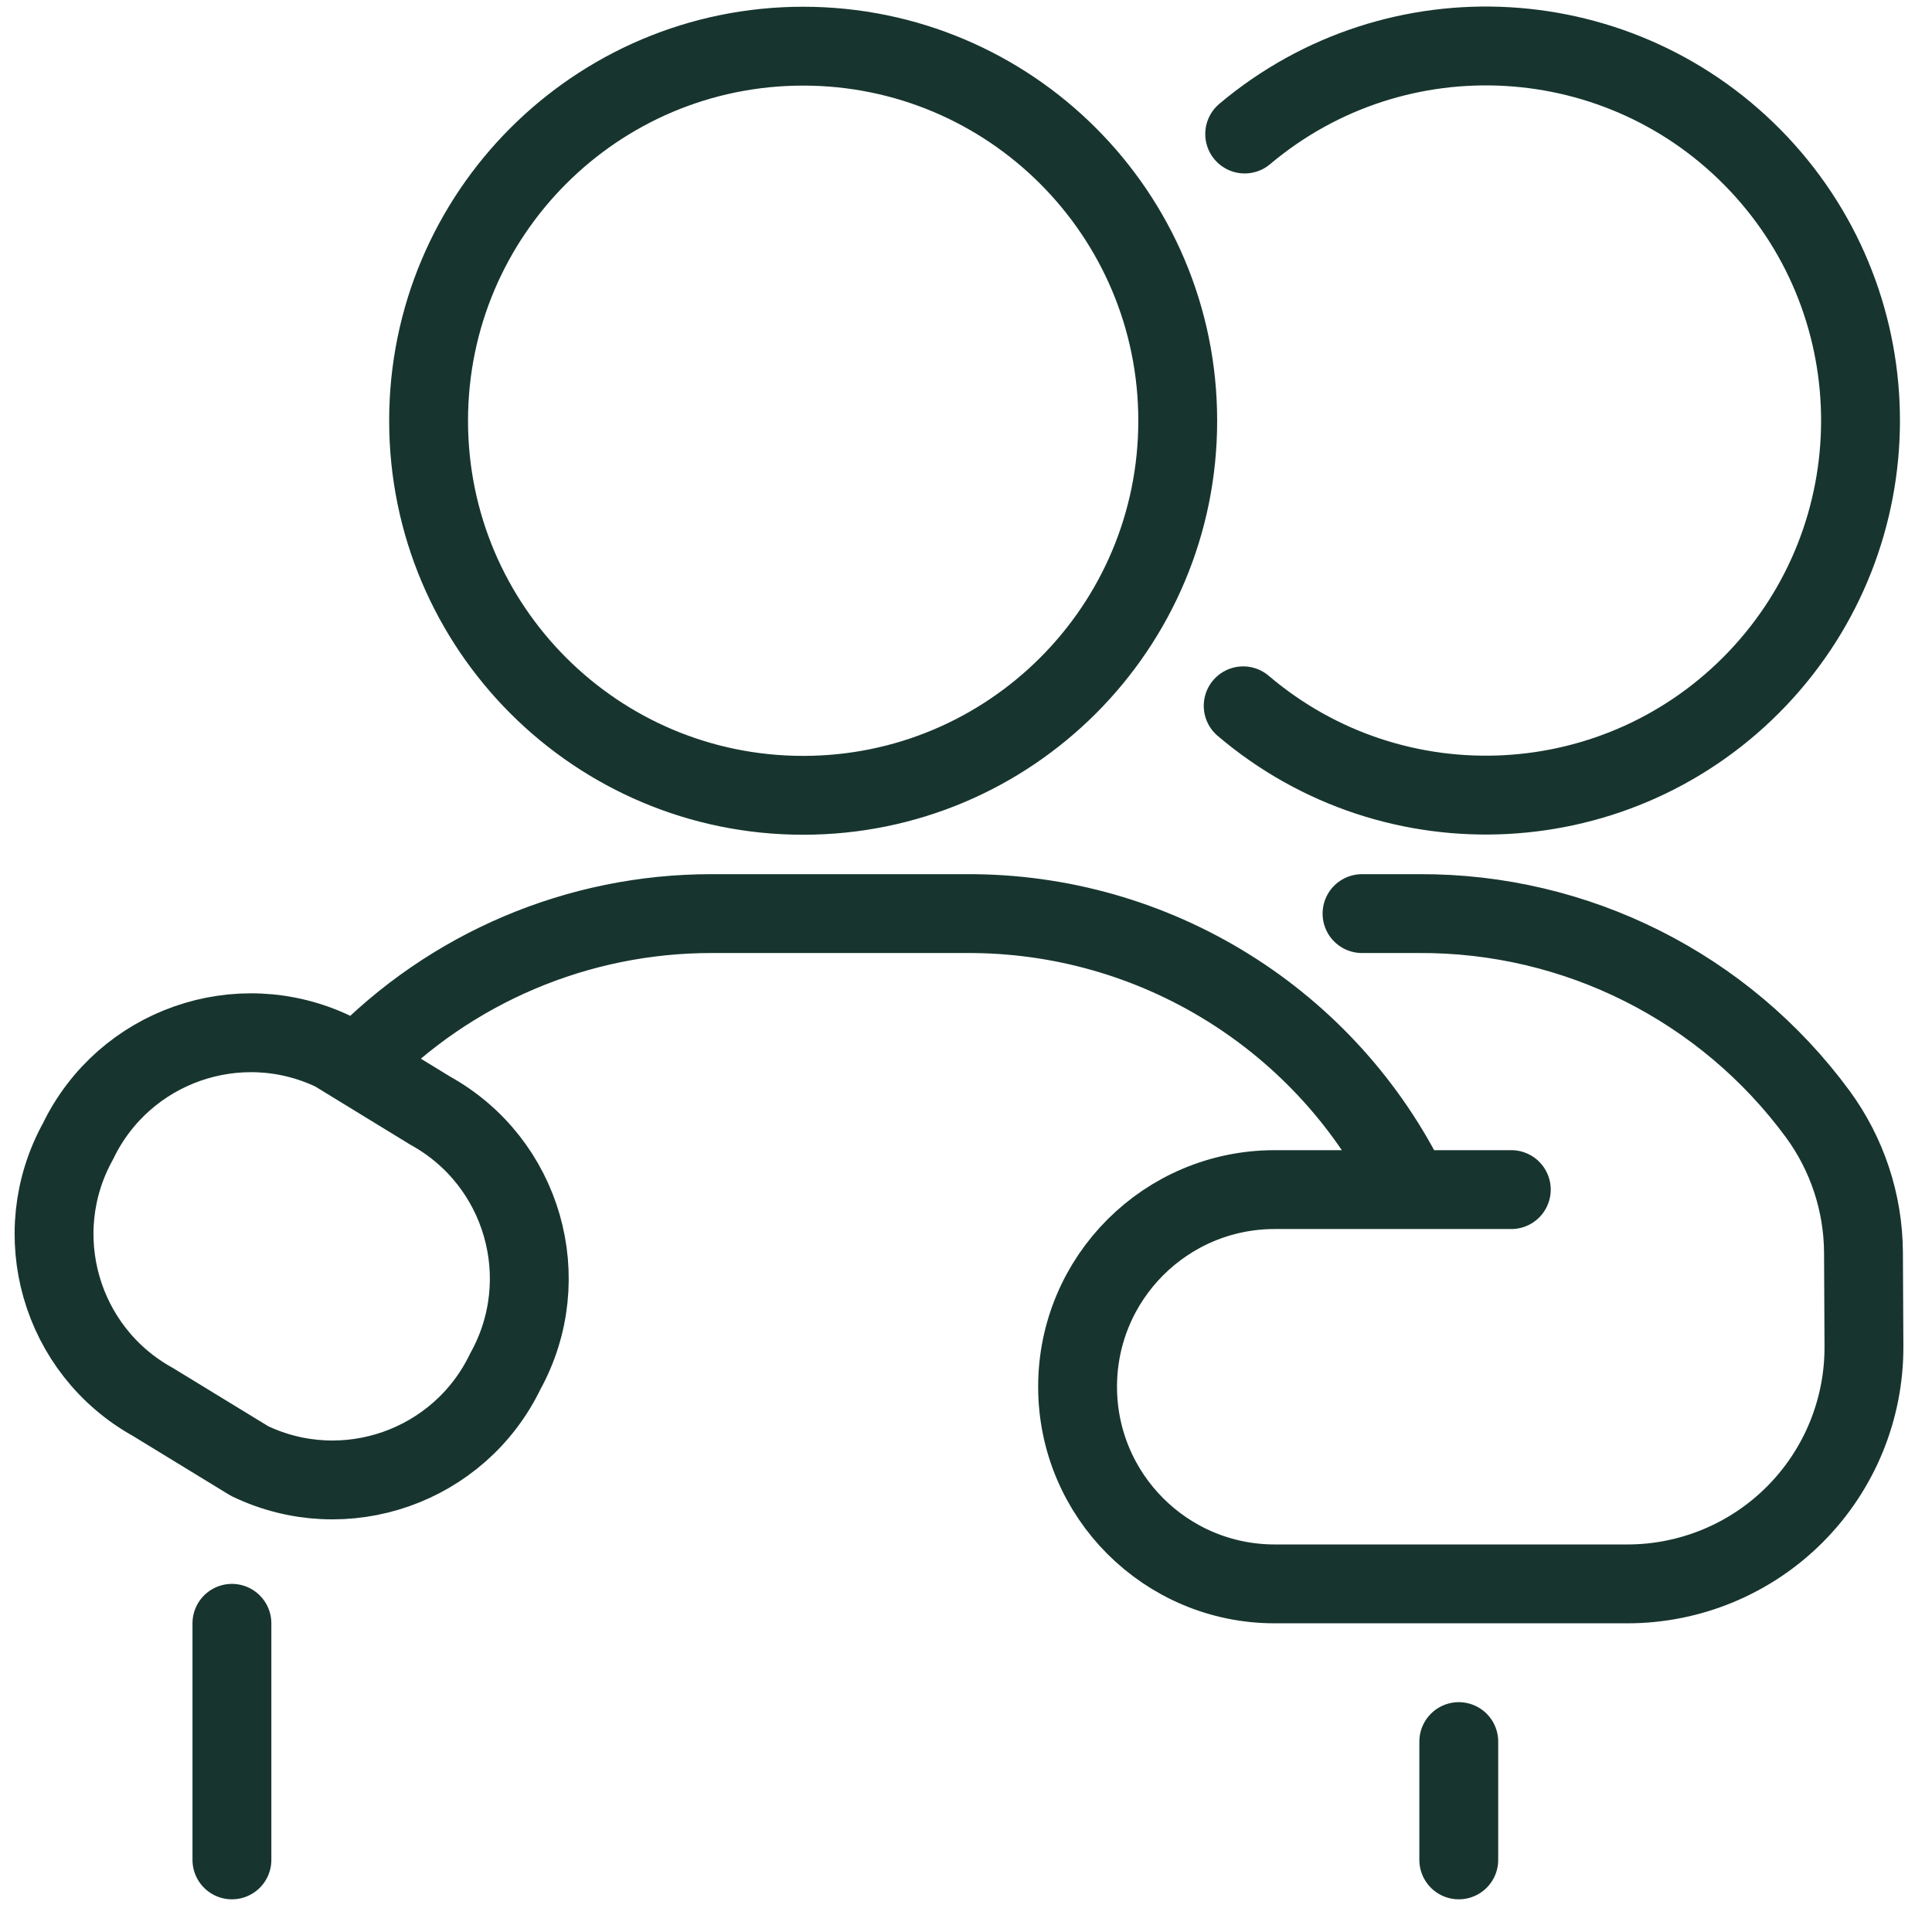 <svg width="49" height="49" viewBox="0 0 49 49" fill="none" xmlns="http://www.w3.org/2000/svg">
<path d="M31.568 3.399C35.426 0.151 41.149 0.483 44.605 4.155C48.061 7.827 48.046 13.559 44.571 17.213C41.095 20.867 35.371 21.169 31.53 17.901M5.882 41.171V47.171M36.998 44.171V47.171M9.068 26.983C11.421 24.543 14.666 23.166 18.056 23.171H24.498C29.288 23.142 33.669 25.864 35.764 30.171M34.544 23.171H35.988C39.979 23.15 43.738 25.04 46.102 28.255C46.849 29.274 47.255 30.502 47.262 31.765L47.274 34.141C47.282 35.737 46.654 37.271 45.528 38.403C44.401 39.535 42.871 40.171 41.274 40.171H32.33C29.569 40.171 27.33 37.932 27.33 35.171C27.33 32.41 29.569 30.171 32.33 30.171H38.33M10.87 10.671C10.87 15.918 15.124 20.171 20.37 20.171C25.617 20.171 29.87 15.918 29.87 10.671C29.87 5.424 25.617 1.171 20.37 1.171C15.124 1.171 10.87 5.424 10.87 10.671ZM12.816 34.781C11.652 37.198 8.749 38.216 6.33 37.055L3.878 35.557C1.531 34.255 0.68 31.297 1.978 28.947C3.145 26.529 6.048 25.512 8.468 26.673L10.916 28.171C13.265 29.473 14.115 32.431 12.816 34.781Z" stroke="#17352E" stroke-width="2" stroke-linecap="round" stroke-linejoin="round"/>
</svg>
